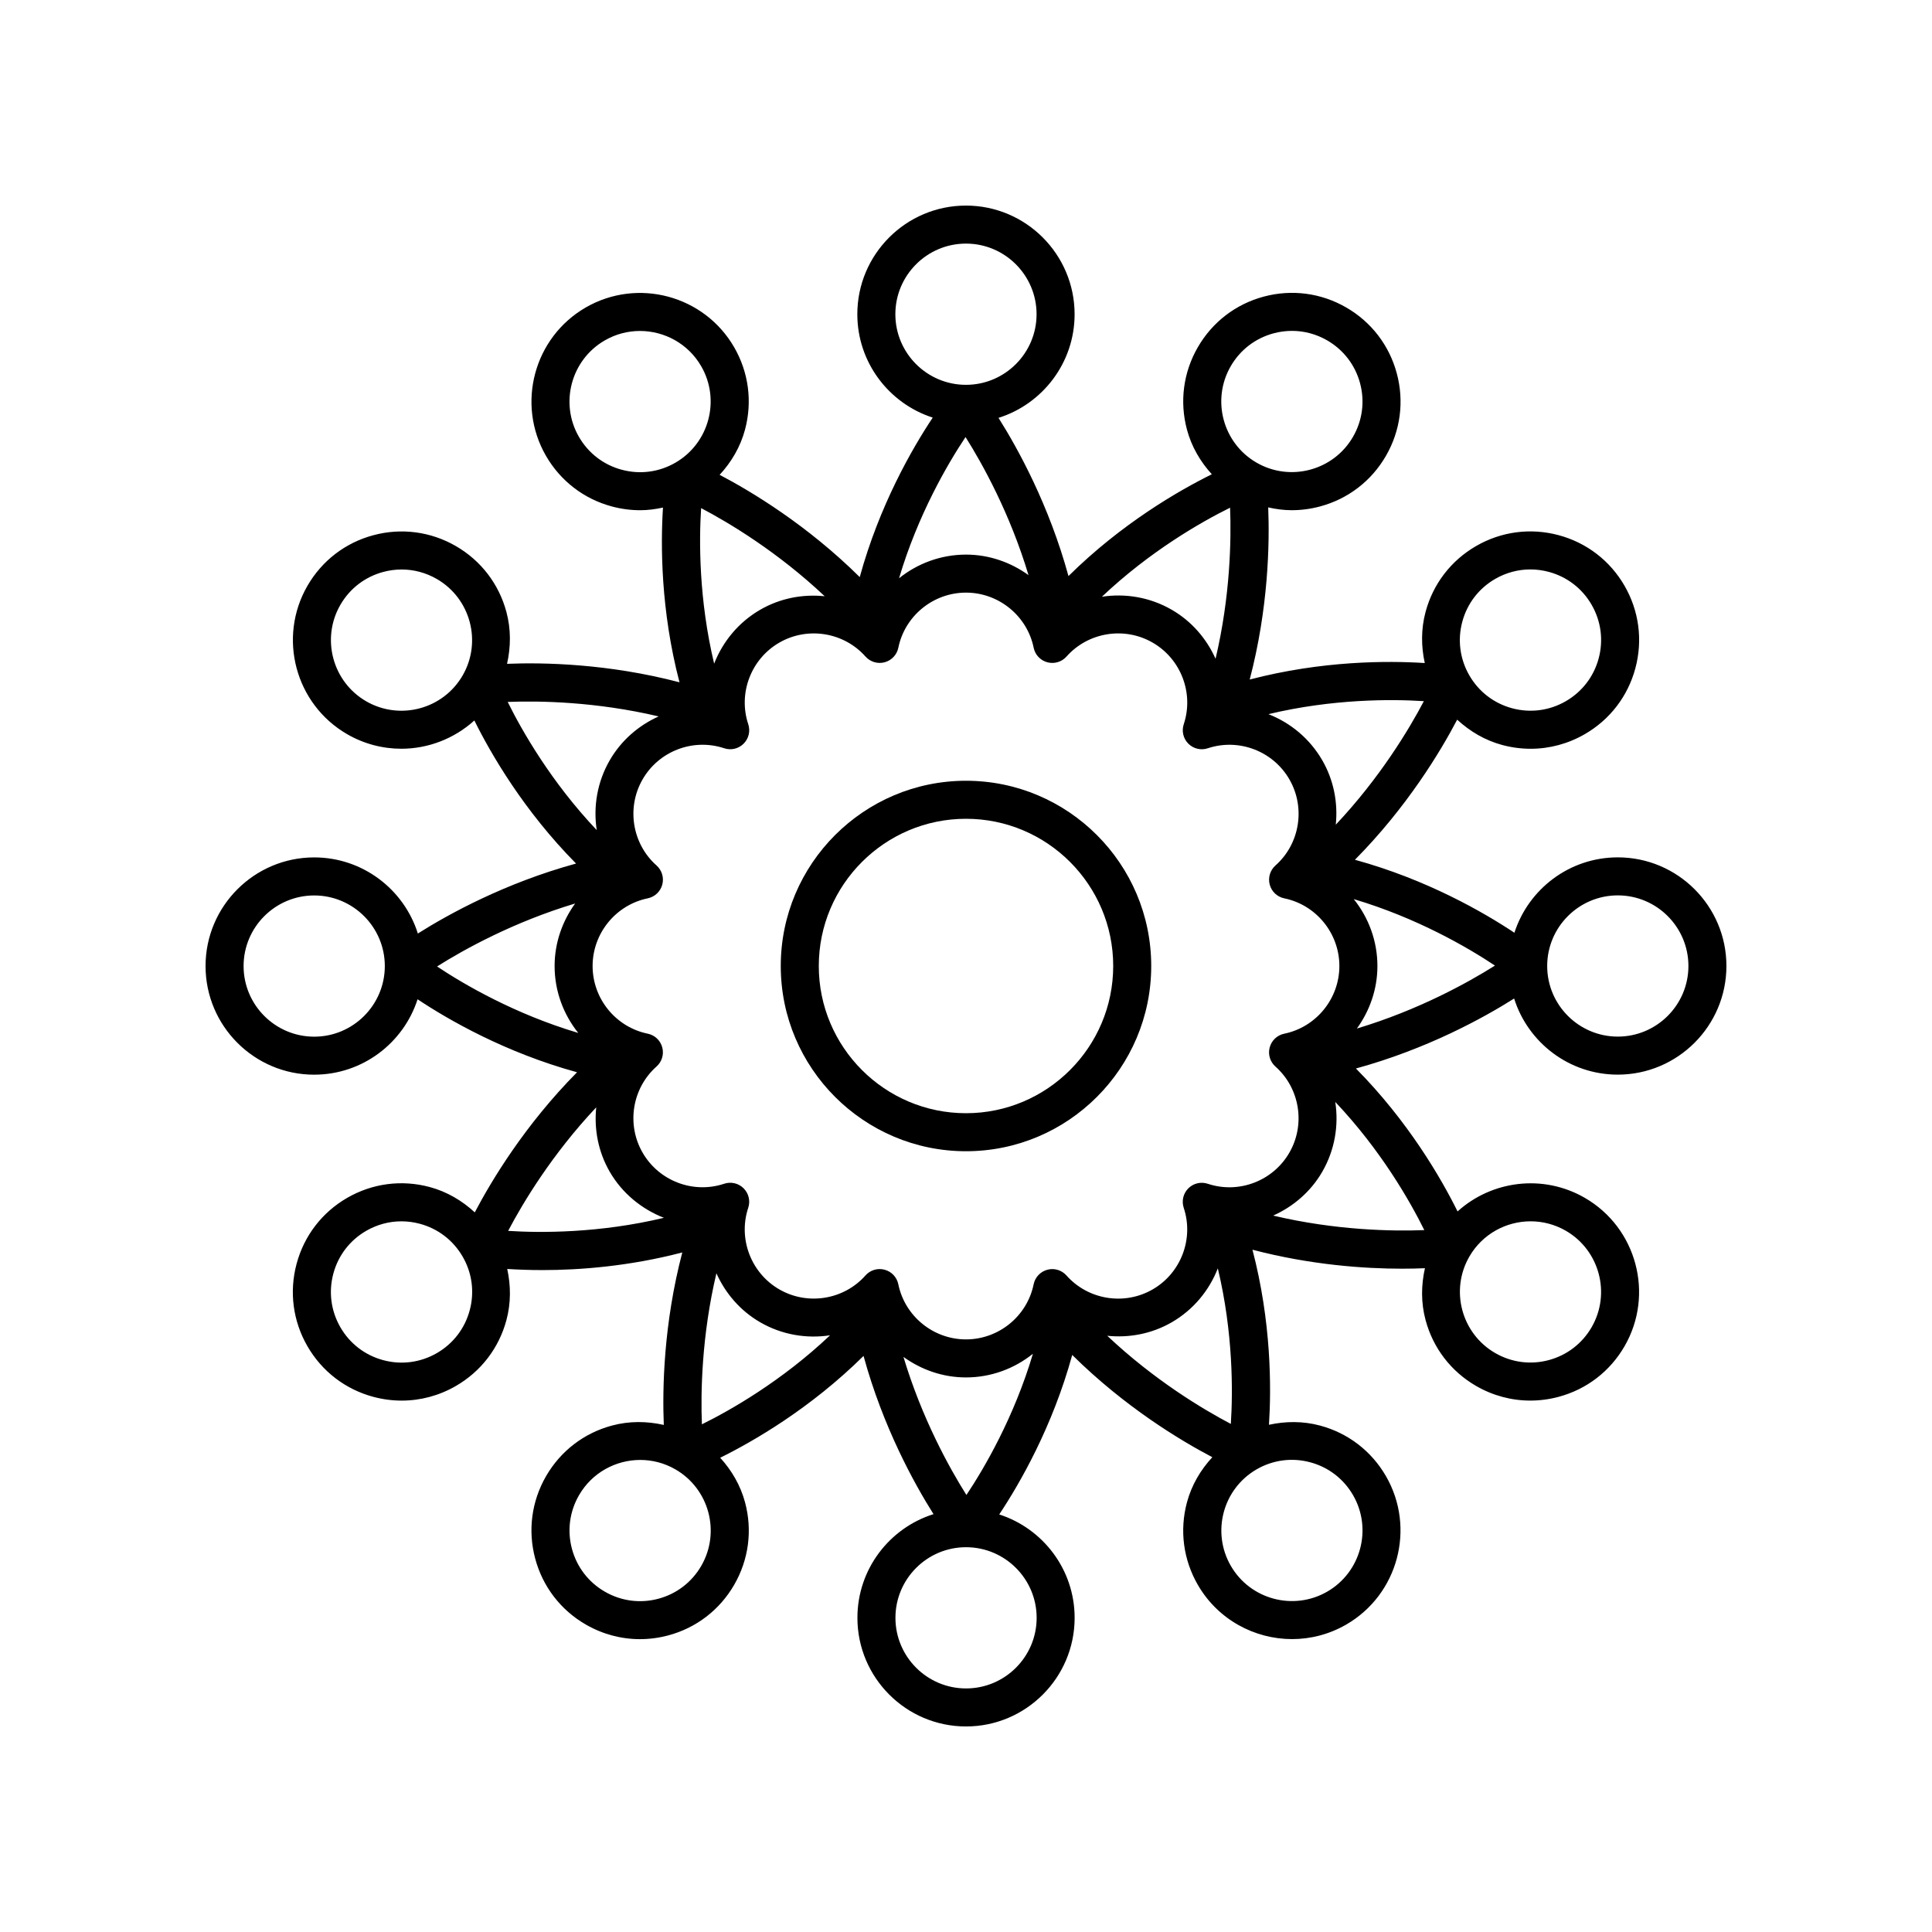<?xml version="1.0" encoding="UTF-8"?>
<!-- The Best Svg Icon site in the world: iconSvg.co, Visit us! https://iconsvg.co -->
<svg fill="#000000" width="800px" height="800px" version="1.1" viewBox="144 144 512 512" xmlns="http://www.w3.org/2000/svg">
 <g>
  <path d="m227.26 428.8c12.805 0 23.672-8.402 27.402-19.98 8.199 5.457 23.262 14.133 42.262 19.34-13.773 13.922-22.633 28.613-27.102 37.133-3.379-3.121-7.398-5.5-11.969-6.723-7.43-1.992-15.184-0.969-21.844 2.875-6.66 3.844-11.426 10.055-13.41 17.48-1.992 7.426-0.969 15.188 2.875 21.844 3.848 6.66 10.051 11.426 17.48 13.414 2.484 0.664 5 0.992 7.5 0.992 4.988 0 9.914-1.309 14.348-3.871 6.66-3.844 11.426-10.055 13.41-17.48 1.207-4.504 1.176-9.105 0.211-13.535 2.617 0.168 5.746 0.297 9.34 0.297 9.875 0 23.023-1.004 37.051-4.676-4.969 18.941-5.293 36.098-4.902 45.711-4.484-1.012-9.152-1.062-13.723 0.164-7.43 1.988-13.633 6.754-17.48 13.414-3.844 6.66-4.867 14.414-2.875 21.844 1.988 7.426 6.75 13.637 13.41 17.477 4.434 2.562 9.359 3.871 14.348 3.871 2.5 0 5.019-0.328 7.5-0.992 7.43-1.988 13.633-6.754 17.48-13.414 3.844-6.66 4.867-14.418 2.875-21.844-1.207-4.504-3.535-8.473-6.586-11.824 8.809-4.356 23.918-13.07 37.988-26.98 5.144 18.801 13.391 33.773 18.543 41.926-11.676 3.672-20.168 14.594-20.168 27.465-0.004 15.883 12.91 28.801 28.781 28.801 15.871 0 28.785-12.914 28.785-28.789 0-12.805-8.406-23.668-19.984-27.398 5.457-8.199 14.133-23.262 19.344-42.266 13.914 13.77 28.609 22.629 37.129 27.098-3.121 3.379-5.5 7.398-6.723 11.969-1.992 7.43-0.969 15.188 2.875 21.848 5.328 9.227 15.02 14.387 24.984 14.387 4.879 0 9.824-1.238 14.348-3.852 13.742-7.938 18.469-25.578 10.535-39.324-3.848-6.66-10.051-11.426-17.48-13.414-4.504-1.207-9.102-1.172-13.527-0.207 0.633-9.809 0.641-27.25-4.375-46.391 15.414 4.043 29.684 5.031 39.637 5.027 2.266 0 4.285-0.051 6.07-0.125-1.012 4.488-1.062 9.156 0.164 13.727 1.988 7.426 6.75 13.637 13.41 17.48 4.438 2.562 9.359 3.871 14.348 3.871 2.5 0 5.019-0.328 7.5-0.992 7.43-1.988 13.633-6.754 17.48-13.414 7.938-13.746 3.207-31.387-10.535-39.324-11.09-6.402-24.699-4.559-33.719 3.602-4.375-8.824-13.078-23.867-26.934-37.879 18.801-5.144 33.773-13.391 41.926-18.543 3.672 11.676 14.598 20.172 27.473 20.172 15.867-0.008 28.785-12.922 28.785-28.797s-12.914-28.785-28.785-28.785c-12.805 0-23.672 8.402-27.402 19.98-8.199-5.457-23.262-14.133-42.262-19.34 13.773-13.922 22.633-28.613 27.098-37.133 3.379 3.121 7.398 5.5 11.969 6.723 2.481 0.664 5 0.992 7.5 0.992 4.988 0 9.91-1.309 14.348-3.871 6.66-3.844 11.426-10.055 13.41-17.48 1.992-7.426 0.969-15.188-2.875-21.844-3.848-6.66-10.051-11.426-17.48-13.414-7.449-1.988-15.188-0.969-21.844 2.875-6.66 3.844-11.426 10.055-13.41 17.48-1.207 4.504-1.176 9.105-0.207 13.535-9.809-0.633-27.25-0.641-46.391 4.371 4.953-18.879 5.289-35.988 4.902-45.617 2.043 0.461 4.121 0.742 6.223 0.742 2.5 0 5.019-0.328 7.5-0.992 7.43-1.988 13.633-6.754 17.48-13.414 3.844-6.66 4.867-14.414 2.875-21.844-1.988-7.426-6.75-13.637-13.41-17.477-6.652-3.848-14.414-4.867-21.844-2.879-7.43 1.988-13.633 6.754-17.48 13.414-3.844 6.66-4.867 14.418-2.875 21.844 1.207 4.504 3.535 8.473 6.586 11.824-8.809 4.356-23.918 13.07-37.988 26.98-5.144-18.801-13.391-33.773-18.543-41.926 11.676-3.672 20.168-14.594 20.168-27.465-0.008-15.879-12.926-28.793-28.797-28.793-15.871 0-28.785 12.914-28.785 28.789 0 12.805 8.406 23.668 19.984 27.398-5.457 8.199-14.133 23.262-19.344 42.266-13.914-13.77-28.609-22.629-37.129-27.098 3.121-3.379 5.5-7.398 6.723-11.969 1.992-7.43 0.969-15.188-2.875-21.848-7.938-13.742-25.574-18.473-39.332-10.535-13.742 7.938-18.469 25.578-10.535 39.324 3.848 6.66 10.051 11.426 17.48 13.414 2.481 0.664 5 0.992 7.5 0.992 2.031 0 4.043-0.273 6.023-0.703-0.629 9.824-0.621 27.223 4.379 46.305-18.938-4.969-36.09-5.289-45.703-4.898 1.012-4.488 1.062-9.156-0.164-13.73-1.988-7.426-6.75-13.637-13.41-17.48-6.66-3.844-14.414-4.863-21.844-2.875-7.43 1.988-13.633 6.754-17.48 13.414-7.938 13.746-3.207 31.387 10.535 39.324 4.523 2.609 9.465 3.852 14.348 3.852 7.086 0 14.012-2.656 19.352-7.492 4.367 8.82 13.078 23.887 26.953 37.918-18.801 5.144-33.773 13.391-41.926 18.543-3.672-11.676-14.598-20.172-27.469-20.172-15.879 0.004-28.793 12.918-28.793 28.793s12.914 28.789 28.785 28.789zm88.398-46.734c1.863-0.383 3.359-1.789 3.852-3.633 0.492-1.844-0.094-3.805-1.52-5.074-6.469-5.734-8.02-15.34-3.684-22.836 4.324-7.5 13.406-10.953 21.613-8.227 1.805 0.609 3.809 0.133 5.156-1.219 1.348-1.348 1.82-3.344 1.219-5.152-2.731-8.199 0.727-17.293 8.227-21.621 7.504-4.328 17.105-2.773 22.84 3.684 1.266 1.426 3.242 2.016 5.074 1.523 1.844-0.496 3.254-1.988 3.633-3.856 1.727-8.461 9.27-14.605 17.93-14.605s16.203 6.144 17.934 14.609c0.379 1.871 1.785 3.363 3.633 3.856 1.852 0.488 3.809-0.098 5.074-1.523 5.738-6.465 15.336-8.023 22.84-3.684 7.5 4.328 10.957 13.422 8.227 21.621-0.602 1.812-0.129 3.805 1.219 5.152 1.348 1.352 3.344 1.828 5.156 1.219 8.203-2.727 17.289 0.727 21.613 8.227 4.336 7.5 2.785 17.102-3.684 22.836-1.426 1.266-2.012 3.231-1.52 5.074 0.492 1.844 1.988 3.25 3.852 3.633 8.461 1.73 14.605 9.273 14.605 17.934 0 8.656-6.144 16.203-14.613 17.938-1.863 0.383-3.359 1.789-3.852 3.633s0.094 3.805 1.52 5.074c6.469 5.734 8.02 15.34 3.684 22.836-4.328 7.5-13.406 10.965-21.613 8.227-1.801-0.602-3.805-0.137-5.156 1.215-1.348 1.352-1.82 3.344-1.219 5.156 2.731 8.199-0.727 17.293-8.227 21.621-7.5 4.336-17.098 2.781-22.84-3.684-1.266-1.43-3.242-2.023-5.074-1.523-1.844 0.496-3.254 1.988-3.633 3.856-1.727 8.461-9.27 14.602-17.926 14.602-8.66 0-16.203-6.144-17.934-14.609-0.379-1.871-1.785-3.363-3.633-3.856-0.434-0.117-0.871-0.172-1.305-0.172-1.422 0-2.801 0.602-3.769 1.695-5.738 6.461-15.344 8.016-22.84 3.684-7.5-4.328-10.957-13.422-8.227-21.621 0.602-1.812 0.129-3.805-1.219-5.156-1.348-1.352-3.352-1.824-5.156-1.215-8.207 2.734-17.289-0.727-21.613-8.227-4.336-7.5-2.785-17.102 3.684-22.836 1.426-1.266 2.012-3.231 1.52-5.074-0.492-1.844-1.988-3.25-3.852-3.633-8.465-1.73-14.609-9.273-14.609-17.93 0-8.66 6.144-16.203 14.613-17.938zm14.148-103.41c7.406 3.887 20.312 11.625 32.746 23.352-5.785-0.594-11.766 0.504-17.07 3.57-5.742 3.316-9.941 8.438-12.227 14.301-4.074-17.051-4.008-32.656-3.449-41.223zm136.33 39.922c-2.379-5.309-6.324-9.934-11.629-12.996-5.738-3.312-12.277-4.391-18.492-3.438 12.727-12.051 26.27-19.793 33.969-23.598 0.332 8.371 0.074 23.434-3.848 40.031zm-83.879-21.336c4.996-16.801 12.855-30.277 17.621-37.418 4.473 7.082 11.785 20.254 16.688 36.59-4.719-3.406-10.445-5.438-16.57-5.438-6.629 0-12.828 2.332-17.738 6.266zm87.926 224.11c-7.406-3.887-20.316-11.625-32.75-23.355 5.785 0.594 11.766-0.504 17.074-3.566 5.742-3.316 9.945-8.438 12.227-14.301 4.078 17.055 4.008 32.66 3.449 41.223zm-136.33-39.918c2.379 5.309 6.324 9.934 11.629 12.996 5.738 3.312 12.277 4.387 18.496 3.434-12.727 12.055-26.273 19.797-33.969 23.598-0.332-8.371-0.078-23.43 3.844-40.027zm83.879 21.332c-4.996 16.801-12.855 30.277-17.621 37.418-4.473-7.082-11.785-20.254-16.688-36.59 4.719 3.406 10.445 5.441 16.574 5.441 6.629 0 12.828-2.336 17.734-6.269zm-149.25-11.539c-1.293 4.828-4.387 8.863-8.719 11.363-4.328 2.496-9.367 3.168-14.199 1.867-4.828-1.293-8.859-4.387-11.359-8.719-2.5-4.328-3.164-9.371-1.871-14.199s4.387-8.859 8.719-11.359c2.883-1.664 6.082-2.516 9.324-2.516 1.629 0 3.262 0.215 4.875 0.648 4.828 1.293 8.859 4.387 11.359 8.719 2.504 4.324 3.168 9.367 1.871 14.195zm10.18-21.031c3.894-7.414 11.648-20.328 23.344-32.738-0.594 5.785 0.512 11.762 3.574 17.062 3.305 5.727 8.504 9.922 14.359 12.211-17.074 4.09-32.703 4.019-41.277 3.465zm51.184 88.766c-2.5 4.328-6.535 7.426-11.359 8.719-4.836 1.297-9.871 0.629-14.199-1.871-4.328-2.496-7.426-6.535-8.719-11.359-1.293-4.828-0.629-9.871 1.871-14.199 3.457-5.996 9.762-9.352 16.234-9.352 3.172 0 6.387 0.809 9.324 2.504 8.934 5.156 12.008 16.621 6.848 25.559zm88.875 13.781c0 10.316-8.395 18.711-18.711 18.711-10.316 0-18.711-8.395-18.711-18.715 0-10.316 8.395-18.711 18.711-18.711 10.316 0.004 18.711 8.395 18.711 18.715zm72.496-41.223c4.828 1.293 8.859 4.387 11.359 8.719 5.16 8.934 2.086 20.402-6.844 25.559-8.945 5.16-20.41 2.09-25.562-6.848-5.16-8.938-2.086-20.402 6.848-25.562 4.332-2.5 9.379-3.164 14.199-1.867zm58.41-63.859c3.172 0 6.387 0.809 9.328 2.5 8.93 5.16 12.004 16.629 6.844 25.562-2.5 4.328-6.535 7.426-11.359 8.719-4.816 1.293-9.863 0.633-14.199-1.871-8.934-5.16-12.008-16.625-6.848-25.562 3.465-5.992 9.762-9.348 16.234-9.348zm-68.223-1.516c5.309-2.379 9.953-6.32 13.016-11.625 3.312-5.738 4.394-12.273 3.441-18.492 12.051 12.727 19.793 26.27 23.594 33.965-8.387 0.332-23.453 0.078-40.051-3.848zm91.332-84.859c10.316 0 18.711 8.395 18.711 18.711 0 10.32-8.395 18.715-18.711 18.715-10.32 0-18.715-8.395-18.715-18.715 0-10.316 8.395-18.711 18.715-18.711zm-69.148 35.289c3.406-4.715 5.441-10.441 5.441-16.566 0-6.629-2.336-12.828-6.269-17.734 16.801 4.996 30.273 12.855 37.418 17.617-7.086 4.473-20.254 11.781-36.59 16.684zm27.93-107.79c1.293-4.828 4.387-8.863 8.719-11.363 2.883-1.664 6.082-2.516 9.324-2.516 1.625 0 3.262 0.215 4.875 0.648 4.828 1.293 8.859 4.387 11.359 8.719 2.5 4.328 3.164 9.371 1.871 14.199-1.293 4.828-4.387 8.859-8.719 11.359-4.328 2.5-9.371 3.168-14.199 1.871-4.828-1.293-8.859-4.387-11.359-8.719-2.5-4.324-3.164-9.367-1.871-14.199zm-10.18 21.031c-3.894 7.414-11.648 20.328-23.344 32.738 0.594-5.785-0.512-11.762-3.574-17.062-3.312-5.738-8.422-9.945-14.273-12.23 17.039-4.07 32.629-4 41.191-3.445zm-51.184-88.762c2.5-4.328 6.535-7.426 11.359-8.719 1.613-0.434 3.254-0.648 4.875-0.648 3.242 0 6.441 0.852 9.324 2.516 4.328 2.496 7.426 6.535 8.719 11.359 1.293 4.828 0.629 9.871-1.871 14.199-5.156 8.934-16.625 12.008-25.559 6.848-8.934-5.156-12.008-16.621-6.848-25.555zm-88.875-13.781c0-10.32 8.395-18.715 18.711-18.715 10.316 0 18.711 8.395 18.711 18.715 0 10.316-8.395 18.711-18.711 18.711-10.316 0-18.711-8.395-18.711-18.711zm-72.496 41.219c-4.828-1.293-8.859-4.387-11.359-8.719-5.16-8.934-2.086-20.402 6.844-25.559 2.941-1.699 6.156-2.504 9.328-2.504 6.469 0 12.777 3.356 16.234 9.352 5.16 8.938 2.086 20.402-6.848 25.562-4.328 2.5-9.367 3.164-14.199 1.867zm-67.738 61.359c-8.93-5.16-12.004-16.629-6.844-25.562 2.5-4.328 6.535-7.426 11.359-8.719 1.613-0.434 3.246-0.648 4.875-0.648 3.238 0 6.441 0.852 9.324 2.516 8.934 5.16 12.008 16.625 6.848 25.562-5.16 8.934-16.617 12.008-25.562 6.852zm77.504 4.008c-5.297 2.383-9.91 6.336-12.969 11.633-3.312 5.738-4.394 12.273-3.441 18.492-12.051-12.727-19.793-26.27-23.594-33.965 8.359-0.332 23.418-0.078 40.004 3.84zm-22.133 49.578c-3.406 4.715-5.441 10.445-5.441 16.57 0 6.629 2.336 12.828 6.269 17.734-16.801-4.996-30.273-12.855-37.418-17.617 7.082-4.473 20.254-11.785 36.59-16.688zm-69.152-2.133c10.32 0 18.715 8.395 18.715 18.715 0 10.316-8.395 18.711-18.715 18.711-10.316-0.004-18.711-8.398-18.711-18.715 0-10.32 8.395-18.711 18.711-18.711z"/>
  <path d="m400 449.09c27.066 0 49.086-22.023 49.086-49.09 0-27.07-22.023-49.09-49.086-49.09-27.066 0-49.09 22.02-49.09 49.09 0 27.066 22.023 49.09 49.09 49.09zm0-88.105c21.512 0 39.012 17.5 39.012 39.012-0.004 21.516-17.504 39.016-39.012 39.016-21.512 0-39.012-17.5-39.012-39.012 0-21.516 17.5-39.016 39.012-39.016z"/>
 </g>
</svg>